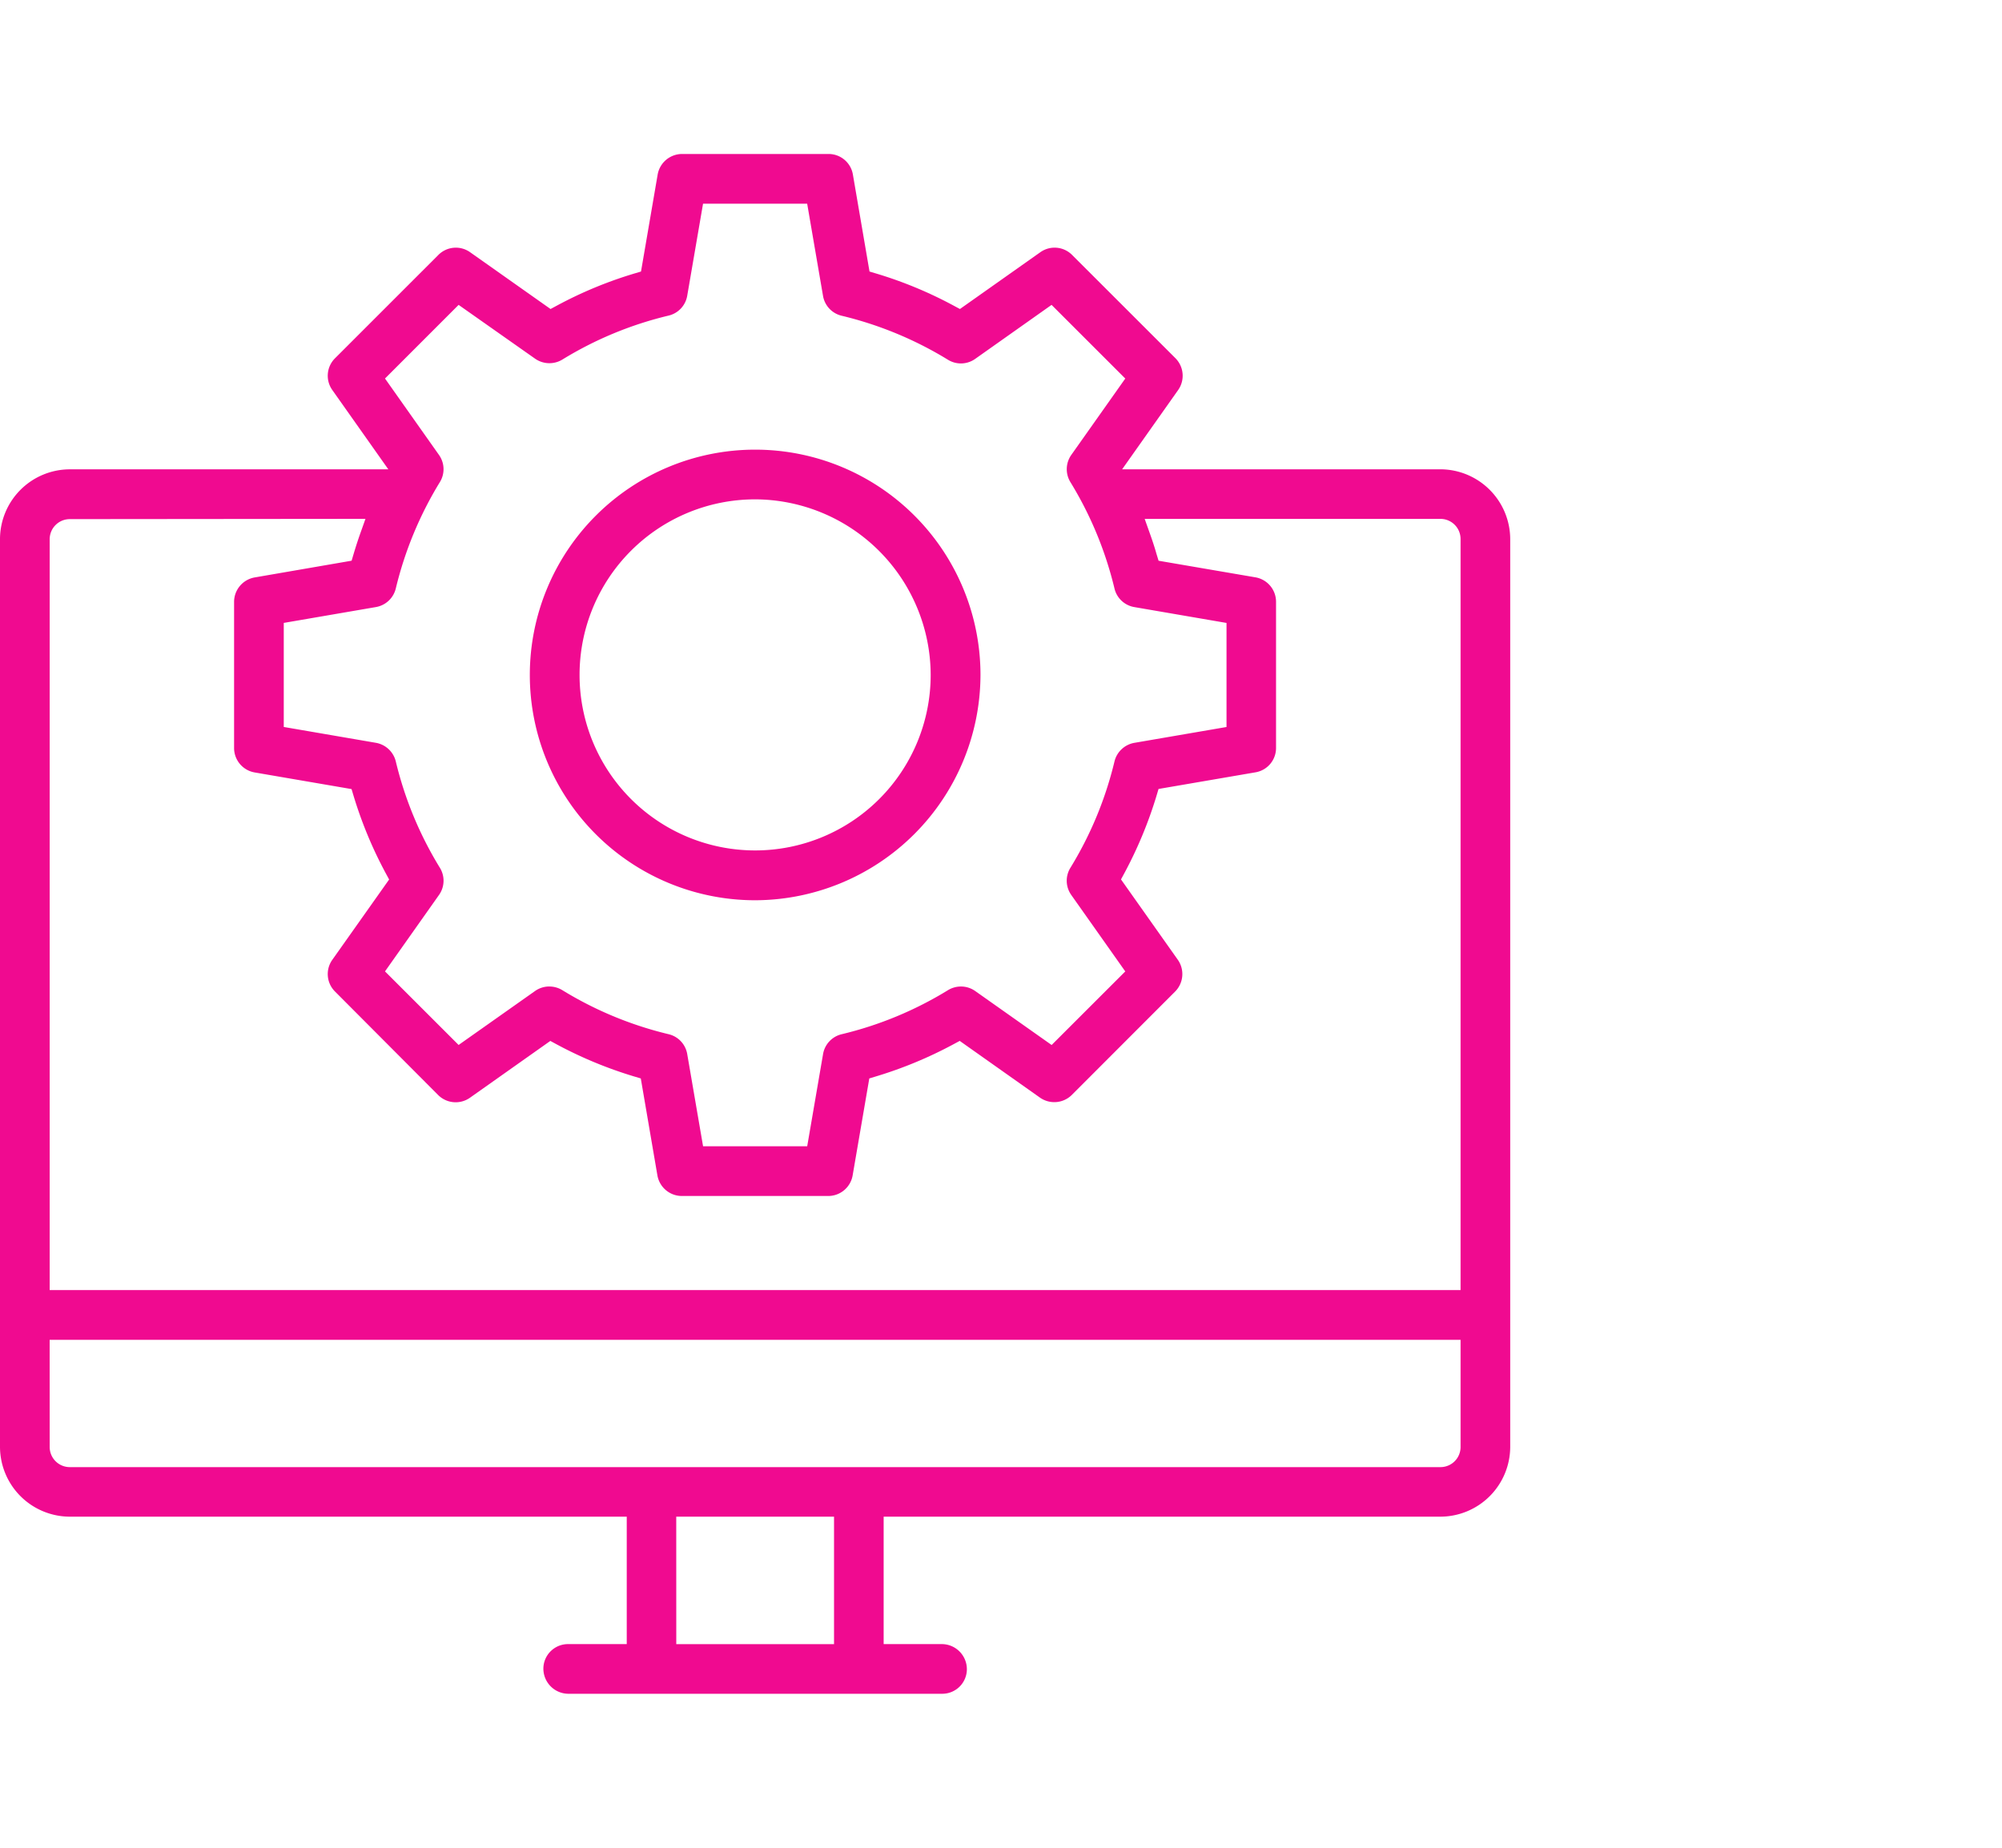<svg xmlns="http://www.w3.org/2000/svg" xmlns:xlink="http://www.w3.org/1999/xlink" width="65" height="60" viewBox="0 0 65 60"><defs><clipPath id="clip-path"><rect id="Rectangle_3074" data-name="Rectangle 3074" width="65" height="60" transform="translate(-22437 -17016)" fill="none" stroke="#707070" stroke-width="1"></rect></clipPath><clipPath id="clip-path-2"><rect id="Rectangle_316" data-name="Rectangle 316" width="49.033" height="50" fill="#f00a90"></rect></clipPath></defs><g id="Mask_Group_136" data-name="Mask Group 136" transform="translate(22437 17016)" clip-path="url(#clip-path)"><g id="Group_651" data-name="Group 651" transform="translate(-22437 -17011)" clip-path="url(#clip-path-2)"><path id="Path_24626" data-name="Path 24626" d="M18.475,50a.817.817,0,0,1-.833-.824.8.8,0,0,1,.807-.789h1.9V44.249H2.263A2.272,2.272,0,0,1,0,41.985V12.5A2.271,2.271,0,0,1,2.264,10.24H12.608L10.791,7.667a.8.8,0,0,1,.089-1.036l3.351-3.351a.8.8,0,0,1,1.035-.088l2.609,1.842.209-.112a13.387,13.387,0,0,1,2.5-1.037l.228-.068L21.352.671a.807.807,0,0,1,.8-.671h4.74a.8.8,0,0,1,.8.671l.539,3.146.227.068a13.421,13.421,0,0,1,2.5,1.037l.209.112,2.607-1.842a.8.8,0,0,1,1.036.088l3.351,3.349a.807.807,0,0,1,.089,1.038l-1.817,2.572H46.769A2.274,2.274,0,0,1,49.033,12.5V41.984a2.272,2.272,0,0,1-2.265,2.265H28.69v4.138h1.869a.817.817,0,0,1,.833.825.8.8,0,0,1-.807.788Zm3.482-1.611h5.122v-4.14H21.956Zm-20.344-6.4a.653.653,0,0,0,.647.651h44.51a.652.652,0,0,0,.651-.646V38.506H1.612Zm.651-30.132a.653.653,0,0,0-.651.647V36.892H47.421V12.5a.653.653,0,0,0-.648-.651H37.165l.182.512c.073.205.141.411.2.62l.069.227,3.145.539a.806.806,0,0,1,.669.8v4.738a.8.8,0,0,1-.669.794l-3.146.54-.068.228a13.671,13.671,0,0,1-1.038,2.5l-.113.209,1.844,2.608a.807.807,0,0,1-.089,1.036L34.8,30.554a.809.809,0,0,1-1.036.087L31.16,28.8l-.209.112a13.555,13.555,0,0,1-2.5,1.038l-.227.069-.54,3.144a.805.805,0,0,1-.8.673h-4.74a.807.807,0,0,1-.8-.671l-.539-3.146-.228-.068a13.542,13.542,0,0,1-2.5-1.037l-.209-.113-2.607,1.843a.806.806,0,0,1-1.037-.088L10.88,27.2a.8.8,0,0,1-.089-1.036l1.843-2.605-.113-.209a13.57,13.57,0,0,1-1.039-2.5l-.068-.227-3.144-.54a.805.805,0,0,1-.67-.794V14.55a.807.807,0,0,1,.671-.8l3.145-.543.068-.229q.093-.312.2-.619l.182-.511ZM17.836,27.034a.805.805,0,0,1,.422.119,11.9,11.9,0,0,0,3.448,1.429.8.8,0,0,1,.607.648l.514,2.991h3.381l.514-2.989a.8.8,0,0,1,.606-.649,11.877,11.877,0,0,0,3.45-1.43.808.808,0,0,1,.422-.119.8.8,0,0,1,.466.149l2.478,1.75,2.391-2.389-1.751-2.479a.8.8,0,0,1-.03-.887,11.924,11.924,0,0,0,1.43-3.45.807.807,0,0,1,.648-.607l2.99-.514V15.228l-2.989-.514a.8.8,0,0,1-.649-.606,11.928,11.928,0,0,0-1.429-3.45.805.805,0,0,1,.028-.887l1.752-2.479L34.142,4.9,31.663,6.653a.8.8,0,0,1-.885.029,11.923,11.923,0,0,0-3.45-1.429.8.8,0,0,1-.607-.648l-.514-2.99H22.826L22.313,4.6a.8.8,0,0,1-.606.648,11.841,11.841,0,0,0-3.449,1.428.81.81,0,0,1-.888-.031L14.89,4.9,12.5,7.291l1.751,2.479a.8.8,0,0,1,.03.886,11.951,11.951,0,0,0-1.43,3.451.805.805,0,0,1-.649.606l-2.989.514v3.379l2.989.514a.809.809,0,0,1,.649.607,11.884,11.884,0,0,0,1.43,3.45.8.8,0,0,1-.029.886L12.5,26.543l2.39,2.389,2.479-1.75a.8.8,0,0,1,.467-.149m6.681-2.8a7.316,7.316,0,1,1,7.317-7.316,7.336,7.336,0,0,1-7.317,7.316m0-13.018a5.7,5.7,0,1,0,5.7,5.7,5.718,5.718,0,0,0-5.7-5.7" transform="translate(0 0)" fill="#f00a90" fill-rule="evenodd"></path></g></g></svg>